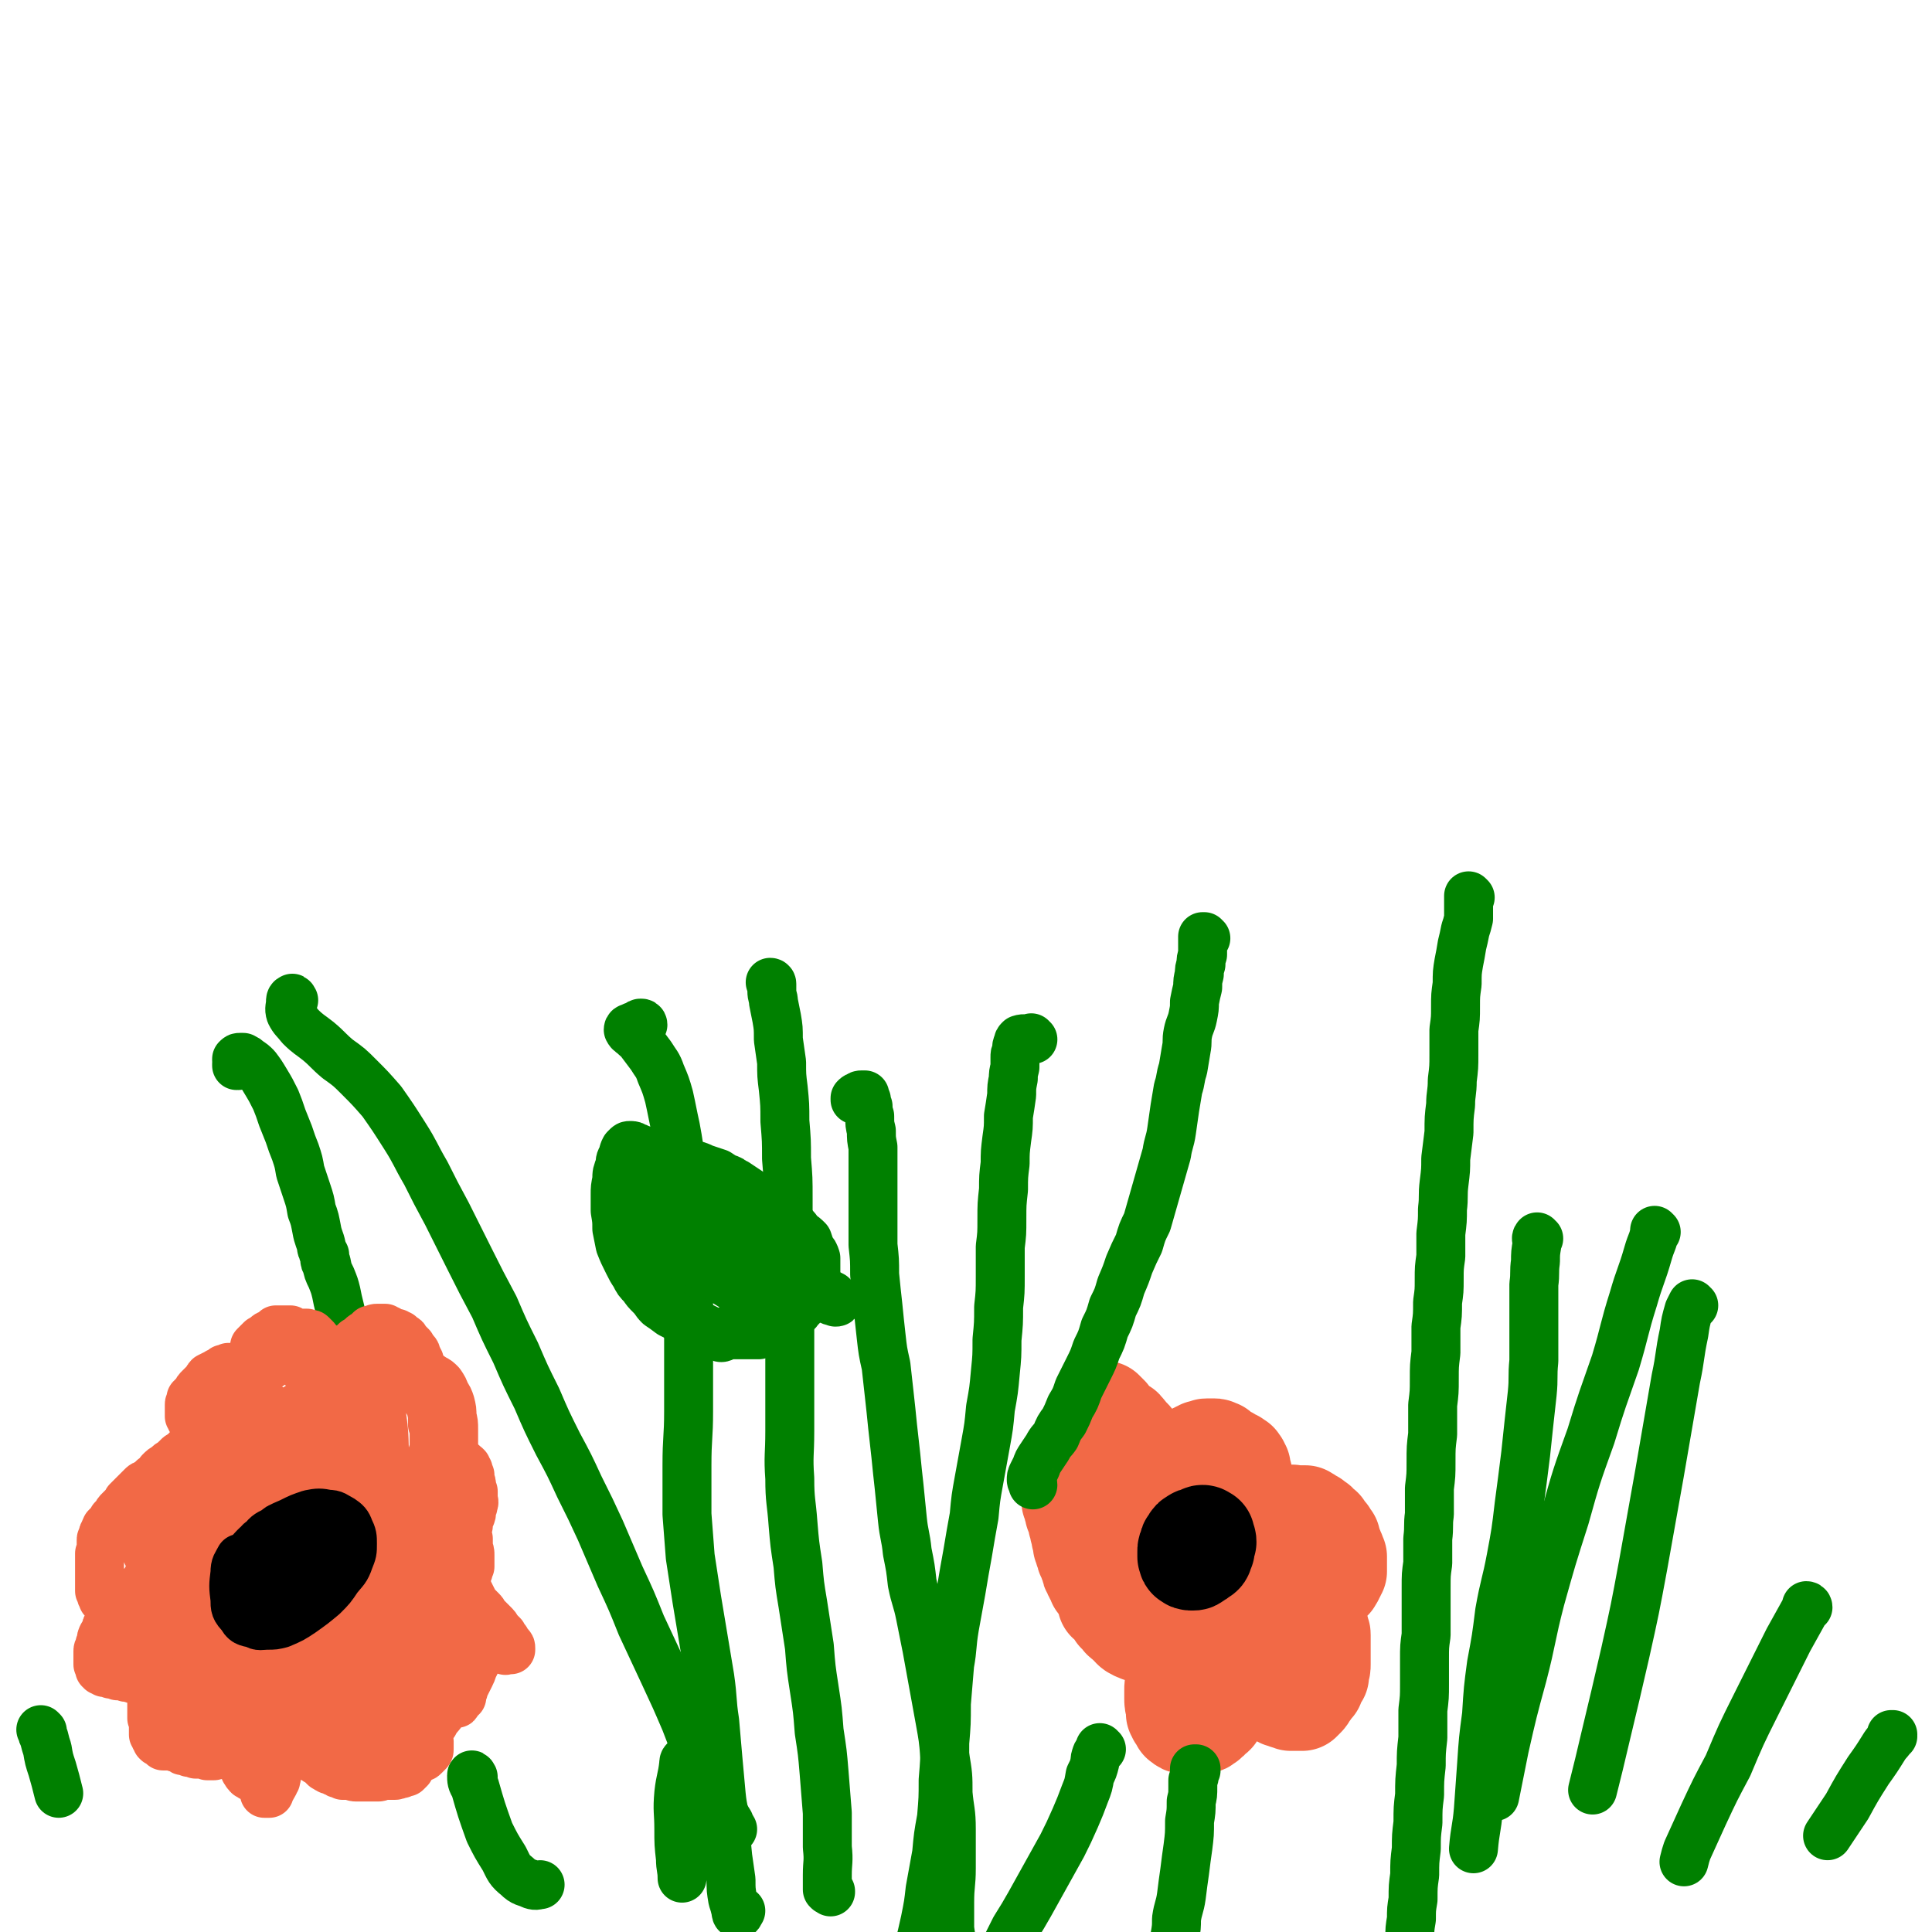 <svg viewBox='0 0 1184 1184' version='1.1' xmlns='http://www.w3.org/2000/svg' xmlns:xlink='http://www.w3.org/1999/xlink'><g fill='none' stroke='#F26946' stroke-width='60' stroke-linecap='round' stroke-linejoin='round'><path d='M737,979c0,-1 0,-1 -1,-1 0,-1 1,-1 0,-2 0,0 0,-1 0,-1 -1,0 -1,0 -1,0 -1,0 -1,0 -1,1 -1,1 -1,1 -1,2 -1,1 -1,1 -2,3 -1,1 -1,2 -1,3 -1,2 -1,2 -2,4 0,2 0,2 -1,3 0,2 0,2 -1,4 0,2 0,2 -1,4 0,3 0,3 -1,6 -1,3 -1,3 -1,6 -1,2 -1,2 -1,5 -1,3 -1,3 -1,6 -1,2 -1,2 -1,4 0,3 0,3 0,5 -1,2 -1,2 -1,5 0,2 0,2 0,5 0,2 0,3 1,5 0,2 0,2 0,4 1,1 1,1 1,2 1,2 1,1 2,3 0,0 0,1 1,1 1,1 1,1 2,1 1,0 1,0 2,0 1,0 1,1 2,1 2,0 2,0 4,0 1,0 1,0 3,-1 1,0 1,0 2,-1 2,-1 2,-1 3,-3 2,-1 2,-1 3,-2 1,-1 1,-2 2,-3 1,-2 2,-2 3,-3 1,-1 1,-1 2,-3 0,-1 1,-1 1,-3 1,-2 1,-2 2,-4 1,-1 1,-1 2,-3 1,-3 1,-3 1,-5 1,-3 0,-3 1,-5 0,-3 0,-3 1,-5 0,-2 0,-2 1,-4 0,-3 0,-3 0,-5 0,-2 0,-2 0,-5 0,-2 0,-2 1,-5 0,-2 0,-2 0,-5 0,-2 0,-2 0,-3 0,-2 0,-2 0,-3 0,-2 0,-2 0,-3 0,-2 0,-2 0,-3 0,-1 0,-1 0,-2 0,-1 0,-1 0,-1 -1,-1 -1,-1 -1,-2 0,0 0,0 0,0 0,0 0,0 -1,0 0,0 0,0 0,1 '/><path d='M774,976c0,0 -1,-1 -1,-1 0,0 0,0 0,-1 0,0 0,0 0,0 0,0 0,0 1,1 0,1 0,1 0,2 0,1 0,1 0,3 0,2 0,2 0,4 -1,2 -1,2 -1,4 0,2 0,2 0,5 0,2 0,2 0,4 0,3 0,3 0,5 0,3 0,3 0,5 1,3 1,3 1,6 0,2 0,3 0,5 1,3 1,3 1,5 1,2 1,2 2,4 0,2 0,2 1,4 1,1 1,1 2,3 1,1 1,1 2,3 1,1 1,1 2,2 1,1 1,1 1,2 2,0 2,0 3,1 1,0 1,0 3,1 1,0 1,0 2,0 2,0 2,0 3,0 1,0 1,0 2,0 1,-1 1,-1 2,-2 1,-1 1,-1 2,-3 1,-1 1,-1 2,-3 1,-1 1,-1 2,-2 1,-2 0,-2 1,-3 1,-2 1,-2 2,-3 0,-2 0,-2 0,-3 1,-2 1,-2 1,-4 0,-2 0,-2 0,-4 0,-2 0,-2 0,-3 0,-2 0,-2 0,-3 0,-2 0,-2 0,-4 0,-2 0,-2 0,-4 0,-1 0,-1 -1,-3 0,-2 0,-2 -1,-3 0,-2 0,-2 0,-4 -1,-1 -1,-1 -1,-3 -1,-1 -1,-1 -1,-3 -1,-1 -1,-1 -1,-3 -1,-1 -1,-1 -2,-3 0,-1 0,-1 -1,-2 0,-2 0,-2 -1,-3 -1,-1 -1,-1 -2,-3 0,-1 0,-1 -1,-3 -1,-1 -1,-1 -2,-2 0,-1 0,-1 -1,-2 -1,-1 -1,-1 -1,-2 -1,-1 -1,-1 -2,-1 -1,-1 -1,-1 -1,-1 -1,-1 -1,-1 -2,-1 0,-1 0,-1 -1,-1 -1,-1 -1,-1 -1,-1 -1,0 -1,0 -2,0 0,-1 0,0 -1,-1 0,0 0,0 0,0 0,0 0,0 0,0 0,0 0,0 0,0 0,0 0,0 1,0 0,0 0,0 1,1 1,0 1,0 2,0 1,0 1,0 2,1 1,0 1,1 2,1 1,1 1,1 2,1 1,1 1,1 2,1 1,1 1,1 2,2 1,0 1,0 2,1 1,1 1,1 2,2 1,1 1,1 2,1 1,1 1,1 1,1 1,0 1,1 3,1 0,0 1,0 1,0 1,0 1,0 2,0 1,0 1,0 2,0 1,0 1,0 2,0 1,0 1,0 1,-1 1,0 1,0 1,-1 0,0 0,0 1,-1 0,-1 0,-1 1,-2 0,-1 0,-1 1,-2 0,-1 0,-1 0,-2 0,-1 0,-1 0,-2 0,-1 0,-1 0,-2 0,-2 0,-2 0,-3 -1,-1 -1,-1 -1,-2 0,-1 0,-1 -1,-2 0,-1 0,-1 -1,-3 0,-1 0,-1 -1,-2 0,-1 0,-1 0,-2 -1,-1 -1,-1 -1,-1 -1,-1 -1,-1 -1,-2 -1,0 -1,0 -1,-1 -1,-1 -1,-1 -1,-1 -1,-1 -1,-1 -1,-2 -1,0 -1,0 -2,-1 0,-1 0,0 -1,-1 0,-1 0,-1 -1,-1 0,0 0,0 -1,-1 -1,0 -1,0 -1,-1 -1,0 -1,0 -2,0 0,-1 0,-1 -1,-1 0,-1 0,-1 -1,-1 0,0 0,0 -1,-1 -1,0 -1,0 -1,0 -1,0 -1,0 -2,0 0,0 0,0 -1,0 -1,0 -1,0 -1,0 -1,0 -1,0 -1,0 -1,0 -1,0 -2,0 0,-1 0,0 -1,0 -1,0 -1,-1 -1,0 -1,0 -1,0 -1,0 -1,0 -1,0 -2,0 0,0 0,0 -1,0 -1,1 -1,1 -1,1 -1,1 -1,1 -1,1 -1,0 -1,0 -2,1 0,0 0,0 0,0 -1,0 -1,0 -1,0 -1,1 -1,1 -1,1 -1,0 -1,0 -1,1 0,0 0,0 -1,0 0,1 0,1 -1,1 0,0 0,0 0,1 0,0 0,0 0,1 -1,0 -1,0 -1,0 0,0 0,0 0,0 0,1 0,1 0,1 0,0 0,0 -1,0 0,1 0,1 0,1 0,0 0,0 -1,0 0,0 0,0 0,1 0,0 0,0 0,0 0,0 0,-1 0,-1 0,0 0,0 1,0 0,0 0,0 1,0 0,0 0,0 1,0 1,-1 1,-1 1,-1 '/><path d='M758,938c0,-1 -1,-1 -1,-1 0,0 0,0 0,0 1,0 0,0 0,1 0,0 0,0 0,0 0,-1 0,-1 0,-1 0,0 0,0 0,0 1,-1 1,-1 1,-1 0,-1 0,-1 1,-2 0,-1 0,-1 0,-2 0,-1 1,-1 1,-2 0,-1 0,-1 0,-2 1,-1 1,-1 1,-2 0,-1 0,-1 0,-2 0,-1 1,-1 1,-2 0,0 0,0 0,-1 0,-1 0,-1 0,-2 0,0 0,0 0,-1 0,0 0,0 0,-1 0,-1 0,-1 0,-2 0,-1 1,-1 1,-2 0,-1 0,-1 0,-2 0,-1 0,-1 0,-2 0,-1 0,-1 -1,-2 0,-1 0,-1 0,-1 0,-1 0,-1 0,-2 0,-1 0,-1 -1,-2 0,-1 0,-1 0,-2 0,-1 0,-1 0,-1 -1,-1 -1,-1 -1,-1 0,-1 0,-1 0,-1 -1,-1 -1,-1 -1,-1 0,-1 0,0 -1,-1 0,0 0,0 -1,0 0,-1 0,-1 -1,-1 0,0 0,0 -1,0 0,-1 0,-1 -1,-1 -1,0 -1,0 -1,-1 -1,0 -1,0 -1,0 -1,-1 -1,-1 -2,-1 0,-1 0,0 -1,-1 0,0 0,0 -1,-1 0,0 0,0 -1,0 0,0 0,0 0,-1 -1,0 -1,0 -1,0 0,0 0,0 -1,0 0,-1 0,-1 -1,-1 0,0 0,0 -1,0 0,0 0,0 -1,0 0,0 0,0 -1,0 -1,0 -1,0 -1,0 -1,0 -1,0 -1,1 -1,0 -1,0 -2,0 0,0 0,0 -1,0 0,1 0,1 -1,1 0,0 0,0 -1,0 0,1 0,0 -1,1 0,0 0,0 -1,0 0,1 0,1 -1,1 0,0 0,0 0,1 0,0 0,0 -1,1 0,0 0,0 0,1 -1,0 -1,0 -1,1 0,1 0,0 -1,1 0,0 0,0 0,1 0,0 0,0 0,0 -1,1 -1,1 -1,1 0,0 0,0 0,0 -1,1 -1,1 -1,1 0,0 0,0 0,1 -1,0 0,0 -1,1 0,0 0,0 0,1 0,1 0,1 0,1 0,1 0,1 -1,2 0,1 0,1 0,2 0,0 0,0 0,1 0,1 0,1 0,1 -1,1 -1,1 -1,2 0,1 0,1 0,2 0,0 0,0 0,1 0,1 0,1 0,1 0,1 0,1 0,2 0,1 0,1 0,2 0,0 0,0 0,1 0,1 0,1 0,1 0,1 0,1 0,3 -1,0 -1,0 -1,1 0,1 0,1 0,1 0,1 0,1 0,1 0,1 0,1 0,1 0,0 0,0 0,1 0,0 0,0 0,0 -1,0 -1,0 -1,-1 0,0 0,0 0,-1 0,-1 0,-1 -1,-2 0,-1 0,0 0,-1 -1,-1 -1,-1 -1,-2 0,-2 0,-2 -1,-3 0,-1 0,-1 -1,-3 0,-1 0,-1 0,-2 -1,-1 -1,-1 -1,-2 -1,-1 -1,-1 -1,-2 -1,-1 -1,-1 -1,-2 -1,-1 -1,-1 -1,-1 -1,-1 -1,-1 -1,-2 -1,-2 -1,-1 -2,-3 -1,-1 0,-1 -1,-2 -1,-1 -1,-1 -2,-2 -1,-1 -1,-1 -2,-2 0,-1 -1,-1 -1,-2 -1,-1 -1,-1 -2,-2 0,-1 0,-1 -1,-2 -1,-1 -1,-1 -1,-2 -1,0 -1,0 -2,-1 0,-1 0,-1 -1,-2 0,0 0,0 -1,-1 0,-1 0,-1 -1,-1 0,-1 0,-1 -1,-2 0,0 0,0 -1,-1 0,0 0,0 -1,-1 0,0 0,0 -1,-1 0,0 0,-1 -1,-1 0,-1 0,-1 -1,-1 0,-1 0,-1 -1,-1 0,0 0,0 0,0 -1,0 -1,0 -2,-1 0,0 0,0 -1,0 0,-1 0,0 -1,-1 0,0 0,0 -1,-1 0,0 0,0 0,0 -1,-1 -1,-1 -1,-1 0,-1 0,-1 -1,-1 0,-1 0,-1 0,-1 -1,0 -1,0 -1,-1 0,0 0,0 0,-1 -1,0 -1,0 -1,-1 0,0 0,0 -1,-1 0,0 0,0 0,0 -1,0 -1,0 -1,-1 0,0 0,0 -1,0 0,0 0,0 0,0 0,0 0,0 0,0 0,0 0,0 0,0 0,0 0,0 0,1 0,0 0,0 0,0 0,1 0,1 1,1 0,1 0,1 0,1 0,1 0,1 1,2 0,1 0,1 0,2 0,0 0,0 1,1 0,1 0,1 0,2 1,2 1,2 1,3 0,1 0,1 1,2 1,2 0,2 1,3 1,2 1,2 2,4 1,1 1,1 2,3 1,1 2,1 2,3 1,1 1,1 2,3 1,1 1,1 2,2 1,1 1,1 1,2 1,1 1,1 2,1 0,1 0,1 1,2 0,1 0,1 1,2 0,1 0,1 0,2 1,2 1,2 1,3 0,1 0,1 1,2 0,1 0,1 0,2 0,1 0,1 1,2 0,2 0,2 1,3 0,1 0,1 0,2 1,1 1,1 1,2 1,2 1,1 1,3 1,1 1,1 1,3 1,1 1,1 1,2 1,1 1,1 1,2 1,1 1,1 1,2 1,1 1,1 1,2 1,0 1,0 2,1 0,1 0,1 0,1 1,1 1,1 1,2 1,0 1,0 1,1 0,0 0,0 0,0 0,0 0,0 0,0 0,0 0,0 0,0 0,0 0,0 0,0 -1,0 -1,0 -1,0 -1,-1 -1,-1 -1,-1 -1,-1 -1,-1 -1,-1 -1,-1 -1,-1 -1,-1 -2,-1 -2,-1 -3,-3 0,0 0,0 -1,-1 -1,-1 -1,-1 -2,-3 -1,-2 -1,-3 -2,-5 -1,-2 -1,-2 -3,-4 -1,-2 -1,-2 -2,-3 -1,-2 -1,-2 -2,-3 -1,-1 -1,-1 -2,-2 -1,-1 -1,-1 -1,-3 -1,-1 -1,-1 -2,-2 0,-1 0,-1 -1,-1 -1,-1 -1,-1 -2,-2 0,-1 0,-1 -1,-2 -1,0 -1,0 -2,-1 -1,-1 0,-1 -1,-2 -1,-1 -1,-1 -1,-1 -1,-1 -1,-1 -2,-2 -1,0 0,0 -1,-1 -1,-1 -1,-1 -1,-1 -1,-1 -1,-1 -1,-1 -1,0 -1,0 -1,-1 -1,0 -1,0 -1,0 -1,-1 -1,-1 -2,-1 0,0 0,0 0,-1 -1,0 -1,0 -1,0 -1,0 -1,0 -1,0 -1,-1 -1,-1 -1,-1 -1,0 -1,0 -1,0 -1,-1 -1,-1 -1,-1 -1,0 -1,0 -1,0 0,0 0,0 -1,0 0,0 0,0 -1,0 0,0 0,0 0,0 -1,0 -1,0 -1,0 0,1 0,1 -1,1 0,0 0,0 -1,0 0,0 0,0 0,0 -1,1 -1,1 -1,1 -1,0 -1,0 -1,1 -1,0 -1,0 -1,1 0,0 0,0 -1,1 0,0 0,0 0,1 0,1 -1,1 -1,1 0,1 0,1 0,2 0,1 0,1 0,2 0,1 0,1 0,2 0,1 0,1 0,2 0,1 0,1 0,2 0,1 0,1 1,1 0,1 0,1 0,2 0,1 0,1 0,2 0,1 0,1 0,2 0,1 0,1 0,2 0,1 0,1 0,2 0,1 0,1 0,2 0,0 0,0 1,1 0,1 0,1 0,2 0,1 1,1 1,2 0,1 0,1 0,2 1,1 1,1 1,2 0,1 0,1 1,2 0,1 0,1 0,2 0,1 0,1 1,2 0,1 0,1 0,2 0,1 0,1 1,2 0,1 0,1 0,3 1,1 0,1 1,2 0,1 0,1 0,3 1,1 1,1 1,3 1,1 1,1 1,3 0,1 1,1 1,2 1,1 0,1 1,3 1,1 1,1 1,2 0,2 0,2 1,3 0,1 0,1 1,2 0,1 0,1 1,2 1,2 1,2 1,3 1,1 1,1 2,2 0,1 0,1 1,2 1,2 1,1 2,3 1,1 0,1 1,3 1,1 1,1 2,2 1,1 1,1 1,2 1,1 1,1 2,2 1,2 1,2 1,3 1,1 2,1 3,2 0,1 0,2 1,2 1,1 1,1 2,2 1,0 1,0 2,1 1,1 0,1 1,2 1,1 1,1 3,2 1,0 1,0 2,0 0,1 0,1 1,1 1,0 1,0 1,0 1,-1 1,-1 1,-1 0,0 0,0 0,-1 0,0 0,0 0,-1 -1,-1 -1,-1 -2,-1 -1,-1 -1,-1 -3,-2 -1,-1 -1,-1 -3,-2 -1,-1 -1,-1 -3,-2 -2,-2 -2,-2 -4,-3 -2,-1 -1,-1 -3,-3 -1,0 -1,0 -2,-1 -1,-1 -1,-1 -1,-1 -1,-1 -1,-1 -1,-1 -1,0 -1,0 -1,0 1,0 1,0 2,0 1,0 1,0 1,0 '/></g>
<g fill='none' stroke='#000000' stroke-width='60' stroke-linecap='round' stroke-linejoin='round'><path d='M731,952c-1,0 -1,-1 -1,-1 0,-1 0,-1 0,-1 0,-1 0,-2 0,-3 0,-1 0,-1 0,-2 1,-1 1,-1 1,-1 1,-1 1,-1 1,-1 1,-1 1,-1 2,-1 1,-1 1,0 2,0 1,1 1,1 1,2 1,1 1,1 1,2 1,1 1,1 1,3 0,1 0,1 -1,2 0,2 0,2 -2,3 -1,1 -1,1 -3,2 -1,1 -1,1 -2,1 -2,0 -2,0 -3,-1 -1,0 0,-1 -1,-2 0,-1 0,-1 0,-3 0,-2 0,-2 1,-3 0,-2 0,-2 1,-3 1,-2 1,-2 3,-3 1,-1 1,0 3,-1 1,0 1,-1 2,-1 1,0 1,1 2,1 0,1 0,1 0,2 1,1 1,1 1,2 '/></g>
<g fill='none' stroke='#008000' stroke-width='30' stroke-linecap='round' stroke-linejoin='round'><path d='M733,1085c0,0 -1,-1 -1,-1 0,0 1,0 1,0 -1,1 -1,1 -1,1 0,1 0,1 0,2 0,2 0,2 -1,4 0,2 0,2 0,4 0,5 0,5 -1,9 0,6 0,6 -1,12 0,8 0,8 -1,16 -1,7 -1,7 -2,15 -1,7 -1,7 -2,15 -1,7 -2,7 -3,14 0,5 0,5 -1,11 0,4 0,4 0,8 0,1 1,1 1,2 '/><path d='M675,1072c0,0 -1,0 -1,-1 0,0 0,1 0,1 -1,2 -1,1 -2,3 -1,3 -1,3 -1,5 -1,4 -1,4 -3,8 -1,6 -1,6 -3,11 -3,8 -3,8 -6,15 -4,9 -4,9 -8,17 -5,9 -5,9 -10,18 -5,9 -5,9 -10,18 -4,7 -4,7 -9,15 -3,6 -3,6 -6,12 -1,2 -1,2 -3,5 0,0 0,0 0,0 '/><path d='M633,637c-1,0 -1,-1 -1,-1 -1,0 0,1 0,1 -3,0 -4,-1 -7,0 -1,1 -1,1 -1,2 -1,2 -1,2 -1,5 -1,2 -1,2 -1,4 0,3 0,3 0,6 -1,4 -1,4 -1,7 -1,5 -1,5 -1,10 -1,7 -1,7 -2,13 0,7 0,7 -1,14 -1,8 -1,8 -1,15 -1,8 -1,8 -1,16 -1,9 -1,9 -1,18 0,9 0,9 -1,17 0,9 0,9 0,18 0,10 0,10 -1,19 0,10 0,10 -1,20 0,10 0,10 -1,20 -1,11 -1,11 -3,22 -1,11 -1,11 -3,22 -2,11 -2,11 -4,22 -2,11 -2,11 -3,22 -2,11 -2,11 -4,23 -2,11 -2,11 -4,23 -2,11 -2,11 -4,22 -2,12 -1,12 -3,23 -1,12 -1,12 -2,24 0,12 0,12 -1,24 0,11 0,11 -1,23 0,11 0,11 -1,23 -2,11 -2,11 -3,22 -2,11 -2,11 -4,22 -1,9 -1,9 -3,19 -2,9 -2,9 -4,17 -2,7 -2,7 -3,14 -1,5 -1,5 -1,10 0,3 0,3 1,6 '/><path d='M473,603c0,0 0,-1 -1,-1 0,0 1,0 1,1 0,2 0,2 0,4 0,4 1,4 1,7 1,5 1,5 2,10 1,6 1,6 1,13 1,7 1,7 2,14 0,8 0,8 1,16 1,10 1,10 1,20 1,12 1,12 1,23 1,12 1,12 1,25 0,13 0,13 0,25 1,14 1,14 1,27 0,15 0,15 0,29 0,15 0,15 0,30 0,16 0,16 0,31 0,15 -1,15 0,29 0,14 1,14 2,28 1,12 1,12 3,25 1,12 1,12 3,24 2,13 2,13 4,26 1,13 1,13 3,26 2,13 2,13 3,26 2,13 2,13 3,25 1,13 1,13 2,25 0,11 0,11 0,21 1,9 0,9 0,17 0,4 0,5 0,9 1,1 1,1 2,1 0,1 0,0 0,0 '/><path d='M394,628c0,0 0,-1 -1,-1 -1,0 -1,0 -2,1 -3,1 -3,1 -5,2 -1,0 -1,1 -1,1 1,2 2,2 3,3 3,3 3,2 5,5 3,4 3,4 6,8 3,5 4,5 6,11 3,7 3,7 5,14 2,9 2,10 4,19 2,11 2,11 3,22 2,13 2,13 3,26 1,14 1,14 2,29 0,15 0,15 0,31 0,16 0,16 0,33 0,16 0,16 0,33 0,16 -1,16 -1,33 0,15 0,15 0,30 1,13 1,13 2,26 2,13 2,13 4,26 2,12 2,12 4,24 2,12 2,12 4,24 2,14 1,14 3,27 1,11 1,11 2,23 1,11 1,11 2,22 1,10 2,10 3,19 0,9 0,9 1,19 1,7 1,7 2,14 0,6 0,6 1,12 1,3 1,3 2,7 0,1 0,2 1,2 1,1 1,-1 2,-2 '/><path d='M448,816c-1,0 -1,-1 -1,-1 -1,0 0,0 0,1 -1,2 -1,2 -3,3 -2,1 -2,1 -4,0 -1,0 -1,-1 -3,-1 -2,-1 -1,-2 -3,-3 -2,-1 -2,-1 -4,-2 -2,-1 -2,-1 -5,-1 -2,-1 -2,-1 -5,-2 -3,-2 -3,-1 -5,-3 -2,-1 -2,-1 -4,-2 -4,-3 -4,-3 -7,-5 -3,-3 -2,-3 -5,-6 -3,-3 -3,-3 -5,-6 -3,-3 -3,-3 -5,-7 -2,-3 -2,-3 -4,-7 -3,-6 -3,-6 -5,-11 -1,-5 -1,-5 -2,-10 0,-5 0,-5 -1,-11 0,-5 0,-5 0,-10 0,-4 0,-4 1,-9 0,-4 0,-4 2,-9 0,-3 0,-3 2,-6 0,-2 0,-2 1,-4 1,-1 1,-1 1,-1 1,-1 1,-1 2,-1 2,0 2,0 3,1 2,0 2,1 3,1 3,1 3,1 5,2 3,1 3,2 6,3 3,1 3,1 7,1 3,1 3,1 7,2 3,0 3,0 6,1 3,1 3,1 6,2 2,1 2,1 5,2 3,1 3,1 6,2 3,2 3,2 5,3 3,1 3,1 5,3 0,0 0,0 1,0 3,2 3,2 6,4 3,2 3,2 6,4 3,2 3,3 6,5 3,2 3,2 6,4 3,2 3,2 6,5 2,2 2,2 5,4 2,2 2,2 4,5 3,2 3,2 5,4 1,3 1,3 2,6 2,2 2,2 3,5 0,3 0,3 0,6 0,3 0,3 0,6 -1,4 -1,4 -2,7 -2,3 -2,3 -4,6 -1,3 -1,3 -4,6 -2,3 -2,2 -5,5 -2,1 -2,2 -5,3 -3,2 -3,1 -6,2 -3,1 -3,1 -6,2 -3,0 -3,0 -5,1 -3,0 -3,0 -6,0 -3,0 -3,0 -5,1 -3,0 -3,0 -6,0 -2,1 -2,1 -5,1 -2,0 -2,0 -4,0 -2,0 -2,0 -4,0 0,0 0,1 -1,1 0,0 -1,0 0,0 0,0 0,0 1,0 1,0 1,0 3,0 3,0 3,0 6,0 3,0 3,0 7,0 4,0 4,0 8,0 4,0 4,0 8,0 3,-1 3,-1 7,-2 2,-1 3,-1 5,-3 1,-1 2,-1 2,-2 0,-2 0,-2 0,-4 -2,-2 -3,-2 -5,-4 -5,-3 -5,-3 -9,-5 -6,-4 -6,-4 -11,-7 -6,-3 -6,-3 -12,-7 -6,-4 -6,-3 -11,-8 -5,-3 -5,-3 -9,-7 -4,-4 -4,-4 -8,-8 -3,-4 -2,-4 -5,-8 -1,-2 -1,-2 -3,-5 -1,-1 -1,-1 -2,-2 0,0 -1,-1 -1,-1 1,1 1,1 2,2 2,2 2,1 5,3 5,3 5,3 10,7 6,4 6,4 12,8 6,4 7,4 13,8 7,3 7,3 13,7 5,3 5,3 10,6 3,2 3,2 6,4 1,0 2,1 1,1 0,1 -2,1 -3,0 -5,0 -5,-1 -10,-2 -7,-2 -7,-2 -14,-5 -11,-4 -11,-4 -21,-10 -9,-4 -9,-4 -17,-9 -7,-6 -8,-6 -14,-12 -6,-5 -6,-4 -11,-10 -3,-4 -3,-5 -5,-9 -2,-4 -2,-4 -2,-8 1,-3 1,-3 4,-5 3,-2 3,-2 7,-2 6,0 6,0 12,2 7,2 8,3 14,6 8,4 8,4 15,9 8,5 7,6 14,12 7,5 7,6 13,12 4,5 4,5 9,10 3,3 3,3 6,7 1,1 1,1 2,3 0,0 0,0 0,0 -2,-1 -2,-1 -4,-3 -4,-3 -4,-3 -8,-7 -6,-5 -6,-5 -11,-10 -6,-5 -6,-5 -12,-11 -6,-5 -6,-5 -12,-11 -5,-4 -5,-4 -10,-9 -3,-3 -3,-3 -6,-5 -1,-1 -2,-1 -2,-2 -1,-1 0,-1 0,-1 3,2 3,2 5,5 4,4 4,4 8,8 5,6 5,6 10,12 5,6 5,6 10,12 4,6 4,6 8,12 3,5 3,5 6,10 1,3 1,3 2,6 0,0 1,1 1,1 -1,0 -2,0 -4,-1 -3,-2 -3,-2 -6,-4 -5,-3 -5,-3 -9,-6 -5,-3 -5,-3 -9,-6 -4,-3 -4,-3 -7,-7 -3,-3 -4,-4 -5,-8 -2,-4 -2,-4 -3,-9 '/><path d='M526,674c-1,0 -1,-1 -1,-1 -1,0 0,1 -1,1 0,0 0,0 0,0 0,0 0,0 0,-1 1,-1 1,-1 2,-1 1,-1 1,-1 2,-1 1,0 1,0 2,0 0,1 0,2 1,3 0,2 0,2 1,4 0,3 0,3 1,6 0,5 0,5 1,9 0,5 0,5 1,10 0,6 0,6 0,12 0,8 0,8 0,15 0,8 0,8 0,16 0,9 0,9 0,17 1,9 1,9 1,18 1,10 1,10 2,19 1,10 1,10 2,19 1,9 1,9 3,18 1,9 1,9 2,18 1,9 1,9 2,19 1,9 1,9 2,18 1,10 1,10 2,19 1,10 1,10 2,20 1,10 2,10 3,20 2,10 2,10 3,19 2,10 3,10 5,20 2,10 2,10 4,20 2,11 2,11 4,22 2,11 2,11 4,22 2,11 2,11 3,22 2,12 2,12 2,23 1,11 2,11 2,22 0,12 0,12 0,24 0,10 -1,10 -1,21 0,8 0,8 0,16 1,7 1,7 3,13 1,5 1,5 3,10 2,4 2,4 3,8 2,3 2,3 3,6 2,1 2,2 4,2 1,1 1,1 3,0 2,-1 1,-1 3,-3 1,-1 1,-1 1,-2 '/><path d='M497,785c0,-1 -1,-2 -1,-1 0,0 1,1 2,2 2,1 2,1 4,3 2,1 2,1 4,3 2,1 2,1 4,2 1,1 1,1 2,3 1,0 1,0 1,0 0,1 0,1 -1,1 -1,-1 -1,0 -3,-1 -2,-1 -2,-2 -5,-3 -2,-1 -2,-1 -5,-3 -2,-2 -3,-1 -5,-3 -2,-2 -2,-2 -3,-4 -1,-1 -1,-1 -2,-2 0,0 0,0 1,0 1,0 1,0 3,1 2,1 2,1 5,3 3,2 3,3 6,5 2,1 2,1 4,2 '/><path d='M739,575c0,0 -1,0 -1,-1 0,0 0,0 0,0 -1,0 -1,0 -1,0 0,1 0,1 0,2 0,2 0,2 0,4 0,2 0,2 0,5 -1,3 -1,3 -1,6 -1,3 -1,3 -1,6 -1,4 -1,4 -1,8 -1,4 -1,4 -2,9 0,4 0,4 -1,9 -1,5 -2,5 -3,10 -1,5 0,5 -1,10 -1,6 -1,6 -2,12 -2,6 -1,6 -3,12 -1,6 -1,6 -2,12 -1,7 -1,7 -2,14 -1,7 -2,7 -3,14 -2,7 -2,7 -4,14 -2,7 -2,7 -4,14 -2,7 -2,7 -4,14 -3,6 -3,6 -5,13 -3,6 -3,6 -6,13 -2,6 -2,6 -5,13 -2,7 -2,7 -5,13 -2,7 -2,7 -5,13 -2,7 -2,7 -5,13 -2,6 -2,6 -5,12 -3,6 -3,6 -6,12 -2,6 -2,6 -5,11 -2,5 -2,5 -4,9 -3,4 -3,4 -5,9 -2,3 -3,3 -5,7 -2,3 -2,3 -4,6 -2,3 -2,3 -3,6 -1,2 -1,2 -2,4 -1,2 -1,2 -1,4 0,1 1,1 1,3 '/><path d='M901,550c0,0 -1,-1 -1,-1 0,0 0,1 0,2 0,1 0,1 0,2 0,2 0,2 0,4 0,3 0,3 0,6 -1,4 -1,4 -2,7 -1,5 -1,5 -2,9 -1,6 -1,6 -2,11 -1,6 -1,6 -1,13 -1,7 -1,7 -1,14 0,7 0,7 -1,14 0,8 0,8 0,15 0,8 0,8 -1,16 0,8 -1,8 -1,15 -1,8 -1,8 -1,17 -1,8 -1,8 -2,16 0,7 0,7 -1,15 -1,8 0,8 -1,16 0,7 0,7 -1,15 0,7 0,7 0,14 -1,7 -1,7 -1,14 0,7 0,7 -1,14 0,8 0,8 -1,15 0,8 0,8 0,16 -1,8 -1,8 -1,16 0,8 0,8 -1,16 0,9 0,9 0,18 -1,8 -1,8 -1,17 0,8 0,8 -1,16 0,8 0,8 0,16 -1,7 0,7 -1,15 0,8 0,8 0,15 -1,7 -1,7 -1,15 0,7 0,7 0,14 0,8 0,8 0,15 -1,7 -1,7 -1,15 0,7 0,7 0,15 0,8 0,8 -1,16 0,8 0,8 0,17 -1,9 -1,9 -1,17 -1,9 -1,9 -1,18 -1,8 -1,8 -1,17 -1,8 -1,8 -1,16 -1,8 -1,8 -1,16 -1,7 -1,7 -1,15 -1,6 -1,6 -1,12 -1,6 -1,6 -1,12 0,5 -1,5 -1,10 0,4 0,4 -1,9 0,4 0,4 0,8 '/><path d='M943,759c-1,0 -1,-1 -1,-1 -1,1 0,2 0,4 -1,6 -1,6 -1,11 -1,7 0,7 -1,14 0,10 0,10 0,19 0,14 0,14 0,28 -1,10 0,10 -1,20 -2,18 -2,18 -4,37 -2,16 -2,16 -4,31 -2,17 -2,17 -5,33 -3,16 -4,16 -7,33 -2,16 -2,16 -5,32 -2,15 -2,15 -3,31 -2,15 -2,15 -3,30 -1,14 -1,14 -2,28 -1,12 -2,12 -3,24 '/><path d='M1015,755c0,0 -1,-1 -1,-1 0,0 0,0 0,1 -1,6 -2,6 -4,13 -4,14 -5,14 -9,28 -6,19 -5,19 -11,39 -8,23 -8,22 -15,45 -9,25 -9,25 -16,50 -8,25 -8,25 -15,50 -6,23 -5,24 -11,47 -6,22 -6,22 -11,44 -3,15 -3,15 -6,30 '/><path d='M1038,800c-1,0 -1,-1 -1,-1 0,0 0,0 0,0 -1,2 -1,2 -2,4 -2,7 -2,7 -3,14 -3,14 -2,14 -5,28 -5,29 -5,29 -10,58 -5,28 -5,28 -10,56 -5,27 -5,27 -11,54 -6,26 -6,26 -12,51 -4,17 -4,17 -8,33 '/><path d='M1108,985c0,0 0,-1 -1,-1 0,1 0,2 -1,3 -5,9 -5,9 -10,18 -10,20 -10,20 -20,40 -9,18 -9,18 -17,37 -8,15 -8,15 -15,30 -5,11 -5,11 -10,22 -1,3 -1,3 -2,7 '/><path d='M1160,1064c0,0 0,-1 -1,-1 0,0 1,0 1,0 -2,4 -3,4 -5,7 -5,8 -5,8 -10,15 -7,11 -7,11 -13,22 -6,9 -6,9 -12,18 '/><path d='M26,1061c0,0 -1,-1 -1,-1 0,0 0,0 1,1 0,0 -1,0 0,0 0,0 0,0 0,1 0,1 0,1 1,3 1,4 1,4 2,7 1,6 1,6 3,12 2,7 2,7 4,15 '/><path d='M290,1089c0,0 -1,-2 -1,-1 0,3 0,4 2,7 4,14 4,14 9,28 4,8 4,8 9,16 3,6 3,7 8,11 4,4 5,3 9,5 3,1 3,0 5,0 '/><path d='M421,1080c-1,0 -1,-2 -1,-1 -1,0 -1,1 -1,2 -1,9 -2,9 -3,18 -1,11 0,11 0,22 0,9 0,9 1,18 0,6 1,6 1,12 '/><path d='M180,613c0,0 -1,-2 -1,-1 -1,0 -1,1 -1,2 0,3 -1,4 0,7 2,4 3,4 6,8 5,5 6,5 11,9 6,5 6,6 12,11 7,5 7,5 13,11 7,7 7,7 14,15 7,10 7,10 14,21 7,11 6,11 13,23 6,12 6,12 13,25 7,14 7,14 14,28 7,14 7,14 15,29 6,14 6,14 13,28 6,14 6,14 13,28 6,14 6,14 13,28 7,13 7,13 13,26 7,14 7,14 13,27 6,14 6,14 12,28 7,15 7,15 13,30 7,15 7,15 14,30 7,15 7,15 13,29 5,13 5,13 10,26 4,10 4,10 8,20 4,8 4,8 9,16 0,2 1,2 2,4 '/><path d='M146,653c0,0 -1,0 -1,-1 0,0 0,1 0,1 1,-1 0,-1 0,-3 0,0 0,-1 0,-1 1,-1 1,-1 2,-1 1,0 1,0 2,0 2,1 2,1 3,2 3,2 3,2 5,4 3,4 3,4 6,9 3,5 3,5 6,11 2,5 2,5 4,11 2,5 2,5 4,10 2,6 2,6 4,11 2,6 2,6 3,12 2,6 2,6 4,12 2,6 2,6 3,12 2,5 2,6 3,11 1,6 2,6 3,11 0,1 0,1 1,3 0,1 0,1 1,2 0,1 0,1 0,2 0,2 0,2 1,3 1,5 1,5 3,9 2,5 2,5 3,9 1,5 1,5 2,9 1,4 1,4 1,8 0,3 0,3 0,6 0,1 1,1 1,1 '/></g>
<g fill='none' stroke='#F26946' stroke-width='30' stroke-linecap='round' stroke-linejoin='round'><path d='M90,972c0,0 0,0 -1,-1 0,0 1,1 1,1 0,0 0,-1 0,-1 '/><path d='M98,965c-1,0 -1,-1 -1,-1 0,0 -1,0 -1,0 0,-1 0,-1 -1,-2 -1,-1 -1,-1 -2,-2 -1,-2 -1,-2 -1,-4 -1,-2 -1,-2 -2,-4 0,-3 0,-3 -1,-5 0,-3 0,-3 -1,-5 0,-4 0,-4 0,-7 0,-3 0,-3 1,-6 0,-4 1,-4 2,-7 1,-4 1,-4 3,-7 2,-4 2,-5 5,-9 3,-3 3,-3 6,-6 1,-1 1,-1 3,-1 1,-1 2,-1 3,-1 2,1 2,1 3,2 1,1 1,1 3,2 1,1 1,1 2,2 1,1 1,1 3,2 1,2 1,2 2,3 1,2 1,2 2,3 1,2 1,2 1,4 0,2 0,2 0,4 1,2 1,2 0,4 0,3 0,3 0,5 0,3 0,3 0,5 0,2 0,2 0,4 0,2 0,2 0,4 0,1 0,1 0,2 0,1 0,1 0,2 0,0 0,0 0,1 1,0 1,0 1,0 0,1 0,1 0,1 0,0 0,0 0,1 0,0 0,0 0,1 0,0 0,0 0,0 0,0 0,0 0,0 0,0 0,0 0,-1 -1,-1 -1,-1 -1,-2 0,-2 0,-2 0,-3 -1,-2 -1,-2 -1,-5 0,-2 0,-2 0,-4 0,-3 0,-3 0,-6 0,-4 0,-4 1,-7 0,-4 0,-4 1,-7 0,-3 0,-3 1,-7 1,-3 1,-3 2,-7 0,-3 0,-3 1,-7 0,-3 0,-3 1,-6 1,-3 1,-3 2,-6 0,-2 0,-3 1,-5 1,-3 1,-3 2,-6 1,-3 1,-3 3,-6 2,-3 2,-3 3,-6 2,-3 2,-3 4,-6 2,-2 2,-2 5,-5 2,-2 2,-3 4,-5 4,-3 4,-3 8,-6 3,-2 3,-2 6,-3 3,-1 3,-1 6,-2 1,0 1,0 3,0 2,1 2,1 3,2 1,1 1,1 2,3 1,2 1,2 3,4 1,3 2,3 3,6 1,3 1,3 2,7 1,3 1,3 2,7 0,3 0,3 1,6 0,3 0,3 0,6 1,3 1,3 1,5 0,3 0,3 -1,5 0,3 0,3 0,5 -1,2 -1,2 -1,4 -1,1 -1,1 -1,3 0,1 0,1 -1,2 0,0 0,0 0,1 0,0 0,0 -1,0 0,-1 0,-1 0,-1 0,0 0,0 0,-1 0,-1 0,-1 0,-2 0,-1 0,-1 0,-3 0,-2 0,-2 0,-3 0,-2 0,-2 1,-4 0,-3 0,-3 0,-5 1,-3 1,-3 2,-5 2,-4 2,-4 4,-7 3,-3 3,-3 6,-6 3,-4 3,-3 7,-6 3,-3 3,-3 7,-6 4,-2 4,-2 8,-4 4,-2 4,-2 8,-4 3,-1 3,-1 7,-1 4,-1 4,-1 7,-1 3,0 3,0 6,1 3,0 3,0 6,2 2,1 2,1 5,3 2,1 2,1 4,3 2,3 2,3 3,6 2,3 2,3 3,6 1,4 1,4 1,8 1,4 1,4 1,8 0,4 0,4 0,7 0,5 0,5 -1,9 0,5 0,5 -1,9 -1,4 -1,4 -3,9 -1,3 -1,3 -3,7 -2,3 -2,3 -5,5 -2,3 -2,3 -5,6 -3,2 -3,2 -6,4 -3,2 -3,2 -6,4 -3,2 -3,2 -7,3 -2,2 -2,2 -5,3 -2,1 -2,1 -4,2 -1,0 -1,0 -3,1 -1,0 -1,0 -1,0 -1,-1 -1,-1 -1,-2 1,-1 1,-1 2,-2 2,-2 2,-2 4,-4 2,-1 2,-1 4,-2 1,-1 1,-1 3,-1 2,0 2,-1 3,0 3,0 3,0 5,1 3,2 3,2 5,3 4,3 4,3 7,6 4,3 4,3 8,7 4,3 5,3 8,7 3,4 3,4 5,8 2,4 2,4 3,9 1,4 0,4 1,9 0,4 0,4 0,8 0,4 0,4 0,8 0,3 0,3 -1,7 -1,3 -1,3 -3,6 -1,2 -1,2 -3,5 -3,2 -3,2 -5,4 -3,2 -3,2 -6,3 -3,2 -3,2 -6,3 -3,2 -3,2 -6,3 -3,2 -3,2 -6,3 -4,1 -4,1 -7,2 -3,1 -3,1 -7,1 -3,1 -3,1 -6,2 -4,0 -4,0 -7,1 -3,0 -3,0 -7,1 -3,0 -3,0 -7,-1 -2,-1 -2,-1 -5,-3 -2,-3 -2,-3 -4,-6 -3,-3 -3,-3 -5,-6 -2,-3 -2,-3 -4,-6 -2,-3 -2,-3 -4,-6 -2,-3 -2,-3 -3,-5 -1,-3 -1,-3 -1,-5 0,-2 0,-2 0,-4 0,-2 0,-2 1,-4 1,-1 1,-1 2,-1 0,-1 0,-1 1,-1 1,-1 1,-1 3,-1 1,1 1,0 2,1 2,1 2,2 3,3 2,2 2,2 4,4 1,2 1,2 2,5 1,3 1,3 2,5 0,5 0,5 0,9 1,3 1,3 1,7 0,3 0,3 0,5 -1,5 0,5 -1,10 0,4 0,4 -2,7 0,3 -1,3 -2,6 -1,3 -1,3 -3,5 -2,3 -2,3 -4,5 -3,2 -3,2 -6,3 -2,2 -2,2 -5,3 -3,1 -3,1 -6,2 -3,1 -3,2 -6,2 -2,1 -2,1 -5,1 -1,0 -1,0 -3,0 -2,0 -2,0 -5,-1 -2,0 -2,0 -4,-1 -3,-1 -3,-1 -5,-3 -3,-1 -3,-1 -5,-3 -3,-1 -3,-1 -5,-3 -3,-2 -3,-2 -5,-4 -3,-1 -3,-1 -6,-3 -2,-2 -2,-2 -4,-3 -3,-2 -2,-2 -5,-4 -2,-2 -2,-2 -4,-4 -2,-2 -2,-2 -3,-4 -2,-2 -2,-2 -3,-5 -1,-2 -1,-2 -2,-4 -1,-3 -1,-3 -1,-5 -1,-1 -1,-1 -1,-3 -1,-3 -1,-3 -1,-6 -1,-2 -1,-2 -1,-4 0,-3 0,-3 1,-5 0,-3 0,-3 1,-5 1,-2 1,-2 2,-4 1,-2 1,-2 3,-4 1,-1 0,-2 2,-3 1,-1 1,-1 3,-1 1,-1 1,-1 3,-1 1,-1 1,-1 2,-1 1,0 1,0 1,0 1,0 1,0 2,0 1,0 1,0 2,1 1,0 1,0 1,1 1,0 1,0 1,1 0,1 1,1 1,2 0,1 0,1 0,2 0,2 0,2 0,3 -1,1 -1,1 -1,3 -1,1 -1,1 -2,2 0,1 0,1 -1,2 0,1 0,1 -1,2 0,1 0,1 -1,2 0,1 0,1 0,2 -1,1 -1,1 -1,2 -1,1 -1,1 -2,2 0,1 0,1 -1,1 -1,1 -1,1 -2,1 -1,1 -1,1 -2,1 -1,1 -1,1 -1,1 -2,0 -2,0 -3,1 -1,0 -1,0 -2,0 -1,1 -1,1 -2,1 -1,0 -1,0 -2,0 0,0 0,0 -1,1 -1,0 -1,0 -2,0 -1,0 -1,0 -2,1 -1,0 -1,0 -2,1 -1,0 -1,0 -2,0 -1,1 -1,1 -2,1 -1,0 -1,0 -1,0 -1,1 -1,1 -2,1 -1,0 -1,0 -2,0 0,0 0,0 -1,0 -1,0 -1,0 -2,0 -1,0 -1,-1 -2,-1 -1,0 -1,0 -2,0 -1,0 -1,0 -2,-1 -1,0 -1,0 -2,0 -1,0 -1,0 -2,0 -1,-1 -1,-1 -2,-1 -1,0 -1,0 -2,0 -1,-1 -1,-1 -2,-1 -1,0 -1,0 -2,0 0,-1 0,-1 -1,-1 0,0 0,0 -1,0 0,-1 0,-1 -1,-1 0,-1 0,-1 0,-1 0,-1 0,-1 -1,-2 0,0 0,0 0,-1 0,-1 0,-1 0,-2 0,-1 0,-1 0,-2 0,-1 0,-1 0,-3 0,-1 0,-1 1,-3 0,-1 0,-1 1,-3 0,-2 0,-2 1,-4 1,-2 1,-1 2,-3 0,-2 0,-2 1,-3 1,-2 1,-2 2,-3 0,-1 0,-1 1,-3 1,-1 1,-1 2,-2 1,-1 1,-1 1,-2 1,-1 1,-1 2,-2 0,-1 0,-1 1,-2 0,-1 0,-1 1,-2 0,0 0,-1 1,-1 0,-1 0,-1 1,-1 0,-1 0,-1 0,-1 0,0 0,0 1,0 0,-1 0,-1 0,-1 0,0 0,0 0,0 -1,1 -1,1 -1,1 -1,0 -1,0 -1,0 -1,1 -1,1 -2,1 -1,0 -1,0 -2,1 -1,0 -1,0 -2,1 -1,0 -1,0 -2,0 -1,1 -1,1 -2,1 0,0 0,0 -1,0 -1,0 -1,0 -2,0 0,0 0,0 -1,-1 0,-1 0,-1 0,-1 -1,-1 -1,-1 -1,-2 0,-1 0,-1 -1,-2 0,-1 0,-1 0,-2 0,-1 0,-1 0,-2 0,-1 0,-1 0,-2 0,-1 0,-1 0,-2 0,-1 0,-1 0,-2 0,-2 0,-2 0,-3 0,-1 0,-1 0,-2 0,-1 0,-1 0,-2 0,-1 0,-1 0,-2 0,-1 0,-1 0,-2 0,-1 0,-1 0,-2 1,-1 1,-1 1,-3 0,-1 0,-1 0,-2 0,-1 0,-1 0,-3 0,-1 0,-1 1,-2 0,-2 0,-2 1,-3 0,-1 0,-1 1,-3 1,-1 1,-1 2,-2 1,-1 1,-1 2,-3 1,-1 1,-1 2,-2 1,-2 1,-2 2,-3 1,-1 1,-1 3,-3 1,-1 1,-1 2,-3 1,-1 1,-1 2,-2 1,-1 1,-1 3,-3 1,-1 1,-1 2,-2 1,-1 1,-1 2,-2 1,-1 1,-1 2,-1 1,-1 1,-1 2,-1 1,-1 1,-1 2,-2 0,0 0,0 1,-1 1,0 1,0 2,-1 1,-1 1,-1 2,-3 2,-2 2,-2 4,-3 2,-2 2,-2 4,-3 1,-1 1,-1 2,-2 1,0 1,0 1,-1 1,-1 1,-1 2,-1 0,-1 1,-1 1,-1 1,-1 1,-1 2,-1 0,-1 0,-1 1,-2 1,-1 1,0 1,-1 1,-1 1,-1 2,-3 1,-1 1,-1 2,-2 1,-1 2,-1 3,-1 1,-1 1,-1 2,-2 1,-1 1,-1 2,-1 1,-1 1,-1 2,-2 1,-1 2,-1 3,-1 0,-1 0,-1 1,-2 1,-1 1,0 2,-1 0,-1 0,-1 1,-1 0,-1 0,-1 1,-2 0,0 0,0 1,0 0,-1 0,-1 1,-1 0,0 0,0 1,0 0,0 0,0 0,-1 1,0 1,0 1,0 1,0 1,0 1,-1 1,0 1,0 1,-1 0,0 0,0 0,0 0,0 0,0 0,-1 0,0 0,0 0,0 0,0 0,0 0,0 0,0 0,0 0,0 0,0 0,0 -1,0 0,0 0,0 -1,0 -1,0 -1,0 -2,1 -1,0 -1,0 -2,1 -2,0 -2,0 -3,1 -2,1 -2,1 -3,1 -2,1 -2,1 -3,2 -1,0 -1,1 -3,1 0,1 0,1 -1,1 -1,0 -1,0 -2,0 0,0 0,0 -1,0 -1,0 -1,1 -1,0 0,0 0,0 -1,0 0,0 0,0 0,-1 -1,0 -1,0 -1,0 0,-1 0,-1 -1,-1 0,0 0,0 0,-1 0,0 0,0 -1,-1 0,0 0,0 0,-1 0,0 0,0 0,-1 0,-1 0,-1 0,-2 0,-1 0,-1 0,-1 0,-1 0,-1 0,-2 0,-1 0,-1 1,-2 0,-1 0,-1 0,-2 1,0 1,0 1,-1 1,-1 1,-1 2,-2 1,-2 1,-2 2,-3 1,-1 1,-1 2,-2 1,-1 1,-1 2,-2 1,-1 1,-2 2,-3 2,-1 2,-1 4,-2 1,0 1,-1 2,-1 2,-1 2,-1 3,-2 1,0 1,0 3,-1 1,0 1,0 2,0 1,0 1,0 2,0 1,0 1,0 3,0 1,0 1,0 2,0 1,0 1,0 2,0 0,0 0,0 1,0 1,0 1,0 2,0 0,0 0,0 1,0 0,0 0,0 0,0 0,0 0,0 1,0 0,0 0,0 1,0 0,0 0,0 0,0 0,0 0,0 0,0 0,0 0,0 0,0 0,0 0,0 0,0 0,0 0,0 0,0 '/><path d='M162,827c0,0 0,-1 -1,-1 0,0 0,0 -1,0 -1,1 -1,1 -3,1 0,0 0,0 0,0 -1,0 -1,0 -1,0 0,-1 0,-1 0,-2 0,0 0,0 1,-1 0,0 0,0 1,-1 1,-1 1,-1 2,-2 1,0 1,0 2,-1 2,-2 2,-2 5,-3 1,-1 1,-1 2,-2 2,0 2,0 4,0 1,0 1,0 2,0 1,0 1,0 3,0 1,1 1,1 2,1 1,1 1,1 3,1 1,0 1,0 3,0 1,0 1,0 2,0 2,1 2,0 3,1 1,1 1,1 2,2 1,1 1,1 1,2 1,1 1,1 2,3 0,1 0,1 1,3 0,2 0,2 1,3 0,2 0,1 1,3 0,1 0,1 0,2 1,1 1,1 1,2 0,1 0,1 0,3 0,1 0,1 0,2 0,1 0,1 -1,3 0,0 0,0 0,1 0,0 0,0 0,0 0,0 0,0 0,0 0,-1 0,-1 1,-2 0,-2 0,-2 0,-4 1,-2 1,-2 2,-4 2,-2 2,-2 3,-4 2,-2 2,-2 3,-3 2,-2 2,-2 3,-3 1,-1 1,-1 2,-1 2,-1 2,-1 3,-2 1,-1 1,-1 2,-2 1,0 1,0 2,-1 1,-1 1,-1 2,-2 1,-1 2,-1 3,-2 1,-1 1,-1 2,-2 1,0 1,0 2,0 1,-1 1,-1 2,-1 1,0 1,0 2,0 1,0 1,0 1,0 1,0 1,0 2,0 1,1 1,1 2,1 0,0 0,0 1,1 1,0 1,0 2,1 1,0 1,0 2,0 1,1 1,1 2,1 1,1 1,1 2,2 1,0 1,0 1,1 1,1 1,1 2,2 0,0 0,0 1,1 0,1 0,1 1,1 0,1 0,1 1,2 0,0 0,0 1,1 1,1 1,1 1,2 0,1 0,1 1,2 0,1 0,1 1,2 0,1 0,1 0,2 0,1 0,1 0,2 0,1 0,1 0,2 0,1 0,1 0,3 0,1 0,1 1,2 0,1 0,1 0,2 0,1 0,1 0,2 1,1 1,1 1,2 1,1 1,1 1,2 0,1 0,1 1,3 0,1 0,1 1,2 0,1 0,1 1,2 0,1 0,1 1,2 0,2 0,2 1,3 0,1 0,1 0,2 0,2 0,2 0,3 0,2 0,2 0,3 1,2 1,2 1,3 0,1 0,1 0,2 0,1 0,1 0,2 0,1 0,1 0,2 0,1 0,1 0,2 0,1 0,1 0,2 0,1 0,1 0,2 0,2 -1,2 -1,3 0,1 0,1 -1,3 0,1 -1,1 -1,2 -1,1 -1,1 -1,2 -1,2 -2,2 -3,3 -1,2 -1,2 -1,4 -1,2 -1,2 -2,4 -1,2 -1,2 -2,4 0,2 0,2 -1,4 0,1 -1,1 -1,2 0,1 0,1 0,2 0,1 0,1 0,1 0,1 0,1 1,2 0,0 0,0 0,0 0,1 0,1 0,1 0,0 0,0 -1,1 0,0 0,0 0,0 0,1 0,1 -1,1 -1,1 -1,1 -1,2 -2,2 -2,2 -3,3 -1,2 -1,2 -2,4 -2,3 -2,3 -2,5 -1,2 -1,2 -2,4 -1,3 -1,3 -1,5 -1,2 -1,2 -1,4 0,2 0,3 0,5 -1,2 -1,2 -1,4 -1,3 -1,3 -2,5 -1,2 0,2 -1,4 -1,1 -1,1 -2,3 -1,1 -1,1 -2,2 -1,1 -1,1 -1,2 -1,1 -1,1 -2,2 -1,1 -1,1 -2,2 -1,1 -1,1 -2,2 -1,2 -1,2 -2,3 0,2 0,2 -1,3 -1,1 -1,1 -2,2 -1,1 -1,1 -2,2 -1,1 0,1 -1,2 -1,1 -1,1 -3,2 -1,1 -1,1 -2,2 -1,2 -1,2 -3,4 -1,1 -1,1 -3,2 -2,2 -2,2 -4,3 -2,2 -2,2 -4,3 -3,1 -3,1 -5,3 -3,1 -3,1 -6,2 -3,1 -3,1 -6,2 -3,0 -3,1 -5,1 -3,0 -3,0 -6,0 -3,-1 -3,-1 -5,-2 -3,-1 -3,-1 -5,-2 -3,-2 -3,-2 -5,-4 -3,-3 -3,-3 -6,-6 -3,-3 -3,-3 -5,-6 -3,-3 -3,-3 -5,-7 -2,-4 -2,-4 -3,-8 -2,-5 -2,-5 -2,-10 -1,-6 -1,-6 -1,-12 0,-7 0,-7 2,-14 3,-7 3,-7 7,-14 5,-8 5,-9 11,-16 11,-10 11,-10 23,-19 8,-5 8,-5 17,-8 6,-2 7,-2 13,-2 5,0 6,0 10,3 5,3 5,4 7,9 2,6 2,7 1,14 -2,10 -3,10 -8,19 -6,13 -7,13 -15,24 -9,14 -10,13 -20,26 -7,9 -7,10 -15,18 -8,9 -8,9 -16,16 -9,8 -8,9 -18,14 -5,3 -7,4 -11,2 -4,-2 -4,-5 -5,-10 0,-12 0,-12 2,-23 4,-15 4,-16 9,-30 6,-17 6,-17 14,-33 8,-17 8,-18 17,-34 6,-10 7,-10 15,-19 1,-2 3,-4 4,-2 1,3 1,5 0,11 -1,10 -2,10 -4,21 -2,12 -3,12 -6,24 -2,9 -2,9 -5,18 -3,11 -3,11 -7,21 -3,8 -3,8 -6,15 -1,4 -1,5 -3,7 -1,1 -2,0 -2,0 -1,-5 0,-5 0,-10 1,-10 1,-10 2,-21 2,-15 2,-15 4,-30 3,-17 3,-17 5,-34 3,-14 2,-14 5,-27 2,-8 3,-12 6,-17 1,-1 2,2 2,5 1,9 1,9 1,18 0,16 0,16 0,31 -1,18 -1,18 -3,36 -1,10 -1,10 -3,20 -1,10 -1,10 -3,20 -1,6 -1,7 -2,12 0,0 -1,-1 -1,-2 0,-7 1,-7 1,-15 2,-14 2,-14 4,-28 4,-23 4,-23 8,-47 3,-13 3,-13 6,-27 2,-8 2,-8 4,-16 2,-5 2,-6 4,-8 1,-1 2,0 3,1 1,8 1,8 2,16 1,15 1,15 2,29 1,17 1,17 2,34 1,13 0,13 1,26 0,7 0,7 2,13 0,2 1,3 2,2 1,-1 1,-2 2,-5 1,-8 1,-8 2,-16 2,-12 2,-12 3,-25 1,-14 1,-14 2,-29 2,-14 1,-14 3,-28 1,-8 1,-8 3,-15 1,-2 3,-3 3,-2 2,6 2,7 2,15 2,14 2,14 2,28 1,18 1,18 1,37 0,15 -1,15 -2,30 0,9 0,9 -1,18 -1,3 -1,5 -2,5 0,0 -1,-2 -1,-4 -1,-9 -1,-9 -2,-18 -1,-13 -1,-13 -1,-27 -1,-18 -1,-18 -1,-36 1,-19 1,-19 4,-37 1,-12 1,-12 5,-23 2,-5 3,-7 6,-8 2,0 3,2 4,5 4,10 4,10 5,20 2,14 1,14 2,28 0,17 1,17 0,34 -1,14 -2,14 -5,29 -1,9 -1,9 -4,19 -1,4 -1,5 -3,8 0,1 -2,0 -2,-1 -2,-5 -1,-6 -2,-12 -1,-10 -1,-10 -2,-20 0,-13 -1,-13 0,-27 0,-13 0,-13 1,-26 0,-10 1,-10 2,-19 1,-5 0,-5 1,-11 1,-3 0,-4 1,-6 1,-1 2,-1 2,-1 2,4 2,5 3,9 2,8 2,8 4,16 1,11 1,11 2,22 1,11 1,11 1,23 1,9 0,9 1,19 1,9 1,9 2,18 1,7 0,7 1,14 1,7 1,7 2,14 1,7 1,7 1,13 1,4 1,4 0,8 0,2 0,2 -1,4 0,0 -1,0 -1,0 -1,1 -1,0 -2,0 -1,0 -1,0 -2,0 -1,0 -1,1 -2,0 -1,0 -1,0 -2,0 -2,-1 -2,-1 -4,-1 -2,0 -2,0 -4,0 -4,1 -4,1 -7,1 -4,1 -4,2 -8,3 -4,1 -4,2 -8,3 -4,2 -4,2 -9,4 -5,1 -5,1 -10,3 -4,1 -4,1 -8,2 -3,1 -3,1 -7,3 -2,1 -1,1 -3,2 -2,1 -2,1 -3,3 -1,1 -1,1 -2,2 -1,1 -1,1 -1,2 0,0 0,1 1,1 3,1 4,1 7,1 4,0 4,0 8,-1 4,-2 4,-3 8,-5 5,-4 6,-4 10,-8 5,-3 5,-4 8,-8 3,-3 4,-3 6,-7 1,-3 1,-3 1,-5 0,-1 -1,-2 -2,-1 -3,0 -3,0 -6,2 -5,2 -5,3 -9,5 -6,4 -6,4 -11,8 -5,3 -5,4 -10,7 -3,4 -3,4 -6,7 -4,3 -4,4 -8,7 -2,2 -2,3 -5,5 -1,0 -1,0 -3,1 0,0 -1,0 -1,-1 0,0 0,0 0,-1 -1,-1 0,-1 -1,-2 0,-1 0,-2 0,-3 -1,-2 -1,-2 -2,-4 -2,-2 -2,-2 -4,-4 -2,-3 -2,-3 -5,-5 -4,-3 -4,-3 -7,-5 -5,-3 -5,-3 -9,-6 -4,-4 -4,-4 -8,-8 -2,-3 -2,-3 -4,-5 -2,-3 -2,-3 -4,-7 -2,-4 -2,-4 -3,-8 -1,-5 -1,-5 -1,-11 0,-8 -1,-8 1,-16 3,-9 3,-9 8,-17 3,-4 4,-4 8,-6 2,-2 3,-2 5,-2 2,0 2,1 3,2 0,3 0,4 -1,7 -1,6 -2,6 -4,12 -3,7 -3,7 -7,13 -2,4 -2,4 -5,8 -3,3 -3,3 -6,7 -3,2 -3,3 -6,5 -2,2 -2,2 -5,3 -1,0 -2,-1 -3,-2 -1,-4 -1,-4 -1,-8 2,-10 2,-10 5,-19 6,-19 6,-19 14,-37 6,-13 7,-12 14,-25 5,-8 5,-8 11,-16 4,-5 4,-6 8,-10 2,-2 3,-3 4,-2 1,1 0,3 -1,6 -2,9 -2,9 -6,17 -5,13 -5,12 -11,25 -5,11 -5,11 -10,22 -4,8 -4,8 -9,17 -4,8 -4,8 -8,15 -3,7 -3,7 -7,14 -3,5 -3,5 -6,9 -1,2 -1,3 -3,4 0,0 0,-1 0,-2 0,-2 0,-3 0,-5 0,-5 0,-5 1,-10 1,-6 2,-6 3,-12 2,-6 1,-6 3,-11 2,-6 2,-6 5,-11 0,-1 0,-2 1,-2 1,0 2,0 2,2 1,3 1,3 1,7 0,6 0,6 0,12 -1,7 -1,7 -1,14 -1,6 -1,6 -1,13 1,6 0,7 3,12 3,5 4,6 10,7 6,2 7,0 13,-2 8,-2 8,-3 15,-6 9,-3 9,-3 17,-6 12,-5 12,-6 24,-9 7,-2 7,-2 14,-3 5,-1 5,-1 10,0 4,1 4,1 7,3 3,2 3,2 5,4 2,2 2,1 3,3 1,1 1,2 2,3 1,0 1,0 2,1 1,1 0,1 1,1 1,1 1,1 2,1 2,1 2,1 4,0 3,-1 3,-1 5,-4 4,-3 4,-3 7,-8 4,-6 4,-6 7,-12 3,-7 3,-8 5,-15 2,-5 2,-6 4,-11 1,-3 1,-3 1,-5 1,-1 1,-1 1,-1 0,2 0,2 0,4 0,4 0,4 0,8 0,6 0,6 0,11 0,7 0,7 0,13 0,6 0,6 0,11 0,4 0,4 0,7 -1,2 0,2 -1,4 0,0 0,1 0,1 0,-2 0,-2 0,-4 0,-5 0,-5 0,-10 1,-8 1,-8 2,-15 1,-7 1,-7 3,-14 2,-6 2,-6 4,-11 1,-2 1,-3 3,-4 0,-1 1,-1 2,-1 1,2 0,2 1,4 0,4 0,4 0,7 0,3 0,3 0,7 0,5 0,5 -1,9 -1,4 -1,4 -2,8 -1,2 -1,3 -2,4 -1,0 -2,-1 -3,-3 -1,0 -1,0 -2,-1 '/><path d='M98,1030c0,0 0,-1 -1,-1 0,0 1,1 1,1 0,0 0,0 -1,0 0,1 0,1 -1,1 0,0 0,0 0,1 -1,0 -1,0 -1,1 0,0 0,0 0,0 0,1 0,1 0,1 0,1 0,1 0,1 0,1 0,1 0,2 0,1 -1,1 -1,2 0,1 0,1 0,3 -1,1 -1,1 -1,2 0,1 0,1 0,2 0,2 0,2 0,3 0,1 0,1 0,2 0,1 0,1 0,2 1,2 1,2 1,3 0,1 0,1 0,2 0,1 0,1 0,2 0,1 0,1 0,2 0,1 0,1 0,1 1,1 1,2 1,2 1,1 1,1 1,2 1,1 1,1 2,1 1,1 1,1 2,2 1,0 1,0 2,0 1,0 1,0 2,0 1,0 1,0 2,0 1,0 1,1 2,1 1,0 1,0 2,0 1,1 0,1 1,1 1,1 1,1 2,1 1,0 1,0 2,0 1,1 1,1 1,1 1,0 1,0 2,0 1,0 1,0 2,1 2,0 2,0 3,0 1,0 1,0 2,0 1,0 1,0 2,1 1,0 1,0 2,0 1,0 1,0 2,0 1,0 1,-1 1,-1 1,0 1,0 1,0 1,0 1,0 1,0 1,0 1,0 1,0 0,0 0,0 1,0 0,0 0,0 0,0 0,0 0,0 0,0 0,0 0,0 0,0 1,0 1,0 1,0 0,0 0,0 0,0 0,0 0,0 0,0 1,0 1,0 1,0 0,0 0,0 0,0 1,0 1,0 1,0 0,0 0,0 1,0 0,0 0,0 0,0 1,0 1,0 1,1 1,0 1,0 1,0 1,0 1,0 1,0 1,0 1,0 2,0 1,0 1,0 1,0 1,0 1,0 1,0 1,0 1,0 1,1 1,1 0,1 1,1 0,1 0,1 0,2 1,1 1,1 1,2 0,1 0,1 0,1 0,1 0,1 0,2 1,1 1,1 1,1 0,1 0,1 1,1 0,1 0,1 1,1 0,0 0,0 1,0 0,0 0,0 0,1 1,0 1,0 2,0 0,0 0,0 1,1 1,0 0,0 1,0 1,1 1,1 1,1 1,1 1,1 2,1 0,0 0,0 1,0 1,1 1,1 2,1 0,0 0,0 0,0 1,0 1,0 2,0 0,0 0,0 1,0 0,-1 0,0 0,-1 1,0 1,0 1,0 0,-1 0,-1 1,-1 0,0 -1,-1 0,-1 0,0 0,0 0,0 0,-1 1,-1 0,-1 0,0 0,0 0,0 -1,0 -1,0 -1,1 -1,0 -1,0 -2,1 0,0 0,0 -1,1 -1,1 -1,1 -1,2 -1,1 -1,0 -1,1 0,1 0,1 -1,2 0,0 0,0 0,1 0,0 0,1 0,1 1,0 1,0 1,0 1,0 1,0 2,0 0,-1 0,-1 1,-3 1,-1 1,-1 2,-3 0,-1 0,-1 0,-3 0,-1 0,-1 0,-3 1,-1 1,-1 1,-3 0,-2 0,-2 0,-3 0,-1 0,-1 0,-2 0,-2 0,-2 1,-3 1,-2 1,-2 2,-4 1,-2 1,-2 2,-4 0,-1 0,-1 1,-3 1,-1 1,-1 1,-2 1,-1 1,-1 1,-1 0,-1 0,-1 0,-1 1,0 1,0 1,0 0,0 0,0 0,0 1,0 1,0 1,0 0,0 0,0 0,0 1,0 1,0 1,0 0,1 0,1 0,2 1,1 1,1 2,2 0,1 0,1 1,2 1,2 1,2 2,3 1,1 1,2 2,3 1,1 1,1 2,2 1,1 1,1 3,2 1,2 1,1 2,2 2,1 2,1 3,2 1,1 1,1 2,2 1,0 1,1 2,1 1,1 2,1 3,1 1,1 1,1 2,1 1,1 1,1 2,1 1,0 1,0 2,1 1,0 1,0 2,0 1,0 1,0 2,0 1,0 1,0 2,0 1,1 1,1 2,1 1,0 1,0 3,0 2,0 2,0 4,0 1,0 1,0 3,0 2,0 2,0 4,0 1,0 1,-1 3,-1 2,0 2,0 3,0 2,0 2,0 3,0 2,0 2,0 3,-1 1,0 1,0 2,0 1,-1 1,-1 3,-1 1,-1 1,-1 2,-2 0,0 0,-1 0,-2 1,0 1,0 1,-1 1,-1 0,-1 0,-2 0,-1 1,-1 0,-2 0,-1 0,-1 0,-3 0,-1 0,-1 0,-2 -1,-1 -1,-1 -1,-2 -1,-2 -1,-2 -1,-3 -1,-1 -1,-1 -1,-3 -1,-1 -1,-1 -1,-3 -1,-1 -1,-1 -1,-3 0,-1 0,-1 -1,-2 0,-2 0,-2 -1,-4 0,-1 0,-1 -1,-2 -1,-1 -1,-1 -2,-2 -1,-2 -1,-2 -2,-3 -1,-1 -1,-1 -2,-1 -1,-1 -1,-1 -2,-1 -1,0 -1,0 -3,0 -1,0 -1,0 -2,1 -1,1 -1,1 -2,3 -1,1 -1,1 -1,3 -1,2 -1,2 -2,5 -1,2 0,2 -1,4 -1,2 -1,2 -2,3 -1,2 -2,2 -3,3 -2,1 -2,1 -4,2 -3,1 -3,1 -6,2 -3,1 -3,2 -6,2 -3,1 -3,0 -5,0 -2,0 -3,1 -4,0 -1,0 -1,-1 -1,-2 -1,-2 -1,-2 0,-4 1,-2 2,-2 4,-4 3,-2 3,-2 7,-3 4,-2 4,-2 9,-3 4,-1 4,-2 9,-2 4,-1 4,-1 8,-1 2,0 3,-1 5,0 1,0 1,1 2,2 1,1 1,1 1,3 0,2 0,2 -1,4 -1,3 -1,3 -2,5 0,3 0,3 -1,5 -1,2 -1,2 -1,4 0,1 0,1 0,2 0,0 0,0 0,1 1,0 1,0 2,0 1,1 1,0 2,0 0,1 0,1 1,1 1,0 1,0 1,0 1,0 1,0 2,0 1,0 1,0 2,-1 1,0 1,0 1,0 1,-1 1,-1 2,-1 1,-1 1,-2 1,-3 1,-1 1,-1 1,-3 1,-1 1,-1 2,-3 0,-1 0,-1 1,-3 1,-1 1,-1 2,-3 1,-1 1,-1 2,-3 1,-1 1,-1 2,-2 1,-2 1,-2 2,-3 1,-2 1,-2 2,-4 1,-2 1,-2 2,-4 1,-2 1,-2 1,-4 1,-2 1,-2 1,-4 0,-1 0,-1 0,-2 0,0 0,0 0,0 0,-1 0,-1 -1,-1 0,0 0,1 0,1 -1,1 -1,1 -1,2 -1,2 -1,2 -1,3 -1,2 -1,2 -2,4 0,2 0,2 0,4 0,1 0,1 0,3 0,2 0,2 0,4 1,2 1,2 1,4 0,2 0,2 0,4 0,1 1,1 1,3 0,1 0,1 0,3 0,1 0,1 0,2 0,1 0,1 -1,2 -1,1 -1,1 -2,2 -1,1 -1,1 -3,1 -1,1 -1,1 -3,3 -1,1 -1,1 -3,2 -1,1 -1,1 -2,2 0,0 0,0 -1,0 0,1 0,1 -1,0 0,0 0,0 0,0 0,-1 0,-1 1,-2 1,-2 1,-2 2,-4 2,-2 2,-2 4,-5 3,-4 3,-4 6,-9 3,-4 3,-4 6,-8 2,-4 3,-4 5,-7 2,-4 2,-4 5,-7 1,-3 1,-3 3,-5 2,-4 2,-4 5,-8 1,-2 2,-2 2,-5 1,-2 1,-2 1,-4 0,-2 0,-2 -1,-3 0,-3 0,-3 -1,-4 -1,-2 -1,-2 -3,-4 -1,-2 -1,-2 -2,-4 -1,-2 -1,-2 -2,-3 -2,-2 -2,-2 -3,-4 -1,-2 0,-2 -1,-3 -1,-2 -1,-2 -2,-3 0,-1 0,-1 -1,-2 0,0 0,0 0,-1 0,0 -1,0 0,0 0,0 0,-1 0,-1 0,0 0,0 0,0 1,0 1,0 1,0 1,0 1,0 2,0 1,1 1,1 2,1 1,1 1,2 2,3 1,2 1,1 2,3 1,3 1,3 2,6 1,4 1,4 1,7 1,4 1,4 1,7 0,3 0,3 0,7 0,3 0,3 0,6 0,2 0,2 0,4 0,2 0,2 0,4 -1,1 -1,1 -1,3 0,0 0,0 0,1 -1,0 -1,0 -1,1 -1,0 -1,0 -1,1 0,0 0,0 0,0 -1,1 -1,1 -1,1 0,1 0,1 -1,1 0,0 0,0 0,0 0,0 0,0 0,0 0,0 0,0 0,0 1,-1 1,-1 1,-2 1,-2 1,-2 2,-3 1,-2 1,-2 2,-4 1,-2 1,-2 2,-4 1,-2 1,-2 2,-4 1,-2 1,-2 2,-5 1,-2 1,-2 2,-4 1,-3 1,-3 1,-5 1,-2 1,-2 1,-4 1,-2 1,-2 1,-4 0,-2 0,-2 0,-4 0,-2 0,-2 0,-4 0,-2 0,-2 -1,-4 0,-2 -1,-2 -1,-4 -1,-1 -1,-1 -2,-3 -1,-2 0,-2 -2,-4 -1,-2 -1,-2 -2,-4 -2,-2 -2,-2 -3,-4 -1,-2 -1,-2 -2,-4 -2,-1 -2,-2 -3,-3 -1,-2 -1,-2 -2,-4 -2,-1 -2,-1 -3,-3 -2,-2 -2,-2 -3,-4 -1,-1 -2,-1 -3,-3 -1,-2 -1,-2 -3,-4 -1,-1 -1,-1 -2,-3 -1,-1 -1,-1 -2,-3 -1,0 -1,0 -2,-1 -1,-1 0,-1 -1,-2 0,0 0,0 -1,0 0,0 0,0 0,0 0,0 -1,0 -1,0 0,0 0,0 0,0 1,0 1,0 1,1 1,1 1,1 1,2 1,1 1,1 3,3 1,1 1,1 2,3 2,2 2,2 4,4 1,2 1,2 3,4 2,3 2,3 4,5 2,3 2,3 4,5 2,3 2,3 5,6 2,3 2,2 4,5 2,2 2,2 4,5 2,2 2,2 4,4 2,2 1,2 3,4 2,2 2,2 4,4 2,2 2,2 3,4 2,2 2,2 3,3 1,2 1,2 2,3 0,1 1,1 1,2 1,1 1,1 1,1 1,1 1,1 1,2 0,0 0,0 0,0 0,1 0,1 0,1 -1,0 -1,0 -1,0 -1,0 -1,0 -2,0 0,0 0,1 -1,0 -1,0 -1,0 -2,-1 -1,0 -1,0 -2,-1 -1,-1 -1,-1 -1,-2 -1,-1 -1,-1 -2,-1 0,-1 0,-1 -1,-2 -1,0 -1,0 -1,-1 -1,-1 -1,-1 -1,-2 -1,-1 -1,-1 -1,-3 -1,-1 -1,-1 -2,-3 -1,-1 -1,-1 -2,-3 0,-2 0,-1 -1,-3 -1,-2 0,-2 -1,-4 -1,-2 -1,-2 -2,-4 -1,-2 -1,-2 -2,-4 -1,-2 -1,-2 -2,-5 -1,-2 -1,-2 -2,-4 -1,-2 -1,-2 -2,-4 -1,-2 -1,-2 -2,-4 -1,-1 -1,-1 -2,-3 0,-2 -1,-1 -2,-3 -1,-1 -1,-1 -2,-2 -1,-2 -1,-2 -2,-3 0,-1 0,-1 -1,-3 0,0 -1,0 -1,-1 -1,-1 -1,-1 -1,-2 0,-1 0,-1 0,-1 0,-1 0,-1 0,-2 0,0 0,0 1,-1 0,-1 0,-1 1,-1 0,-1 0,-1 1,-2 1,0 1,0 2,-1 0,0 0,0 1,0 1,0 1,0 1,0 2,1 2,1 3,2 1,1 1,2 2,3 1,2 1,2 2,4 1,2 1,2 1,4 1,2 1,2 1,4 1,1 1,1 1,3 0,2 0,2 0,4 1,1 1,1 1,2 0,1 0,0 0,1 0,1 0,1 0,1 0,0 0,0 0,0 0,0 0,0 0,0 0,0 0,0 0,-1 1,-1 0,-1 1,-2 0,-1 0,-1 0,-2 0,-2 0,-2 0,-3 0,-1 0,-1 0,-2 0,-2 0,-2 -1,-4 0,-1 0,-1 0,-3 0,-1 0,-1 0,-3 -1,-2 -1,-2 -1,-4 1,-2 0,-2 1,-4 0,-3 0,-3 1,-5 1,-2 1,-2 1,-5 1,-2 1,-2 1,-3 1,-2 0,-2 0,-3 0,-1 0,-1 0,-3 0,-1 0,-1 0,-2 -1,-2 -1,-2 -1,-3 0,-2 0,-2 -1,-4 0,-1 0,-1 0,-3 -1,-2 -1,-2 -1,-3 -1,-1 -1,-1 -1,-2 -1,-1 -1,-1 -2,-1 0,-1 0,-1 -1,-1 '/><path d='M165,943c-1,0 -1,-1 -1,-1 -1,1 -1,2 0,3 0,0 1,0 1,0 2,1 2,1 4,1 3,0 3,0 5,1 2,0 2,0 3,1 1,1 1,1 2,3 0,1 0,1 0,3 0,1 -1,1 -2,2 -1,2 -1,2 -3,3 -1,1 -1,1 -3,1 -2,0 -2,0 -4,1 -1,0 -1,0 -2,0 -1,-1 -1,-1 -2,-1 0,-1 0,-1 0,-2 1,-2 2,-2 3,-3 3,-1 3,-1 5,-2 3,-1 3,-1 6,-2 3,-1 3,0 6,0 2,0 2,0 5,0 2,1 2,1 3,2 1,1 1,2 1,3 0,1 0,1 -1,2 -1,1 -1,1 -2,2 0,0 -1,0 -1,0 '/></g>
<g fill='none' stroke='#000000' stroke-width='30' stroke-linecap='round' stroke-linejoin='round'><path d='M174,953c-1,-1 -1,-1 -1,-1 0,-1 0,0 0,0 1,0 1,-1 2,-1 1,0 1,0 2,1 1,1 1,1 2,2 0,1 0,2 0,3 0,1 0,1 -1,2 0,1 -1,1 -2,2 -1,1 -1,1 -3,1 -1,1 -1,1 -3,1 -1,-1 -1,-1 -3,-2 -1,-1 -1,-1 -2,-2 -1,-1 -1,-1 -1,-3 0,-1 -1,-1 0,-3 1,-2 1,-2 4,-3 2,-2 2,-2 4,-2 2,-1 2,-1 5,-1 1,0 1,1 3,1 1,1 2,1 3,2 0,2 0,2 0,3 -1,2 -1,2 -2,3 -2,2 -2,2 -5,3 -3,2 -3,2 -6,3 -3,1 -3,1 -5,0 -2,0 -2,0 -4,-1 -1,-1 -2,-1 -2,-3 -2,-3 -2,-3 -2,-6 0,-2 0,-2 1,-4 1,-3 1,-3 3,-4 3,-4 4,-4 8,-6 2,-2 2,-2 5,-3 2,-1 2,-1 4,-2 1,0 1,0 2,0 1,0 2,0 2,0 1,1 1,1 1,3 0,2 0,2 0,4 0,4 0,4 -1,7 -1,3 -1,3 -2,7 -1,3 -2,3 -3,5 -2,3 -2,3 -3,4 -2,2 -2,2 -4,3 -2,1 -2,1 -4,1 -1,0 -1,0 -2,0 -1,0 -1,-1 -1,-2 -1,-1 -1,-1 -1,-3 -1,-3 -1,-3 -1,-6 1,-5 1,-5 4,-9 2,-4 3,-4 6,-7 3,-4 3,-4 7,-6 4,-3 4,-3 8,-4 3,-2 3,-2 7,-2 2,0 2,1 4,2 2,1 2,1 3,4 1,2 1,2 1,5 0,3 0,4 -1,7 -1,4 -1,4 -4,8 -3,4 -3,4 -7,7 -4,4 -4,3 -9,6 -5,3 -5,3 -10,6 -3,1 -3,1 -7,2 -3,1 -3,1 -7,2 -3,1 -3,1 -6,0 -2,0 -3,-1 -4,-2 -1,-2 -1,-3 -1,-5 0,-3 0,-4 1,-7 2,-4 2,-5 5,-9 6,-7 6,-7 14,-13 6,-5 6,-5 13,-8 6,-3 6,-3 12,-5 5,-1 6,-1 11,0 4,0 4,1 8,3 3,2 4,3 5,6 2,4 2,5 2,9 0,5 0,5 -2,10 -2,6 -3,6 -7,11 -4,6 -4,6 -9,11 -6,5 -6,5 -13,10 -6,4 -6,4 -13,7 -4,1 -4,1 -8,1 -4,0 -5,1 -8,-1 -5,-1 -6,-1 -8,-5 -4,-4 -4,-5 -4,-10 -1,-8 -1,-8 0,-16 0,-5 1,-5 3,-9 '/></g>
</svg>